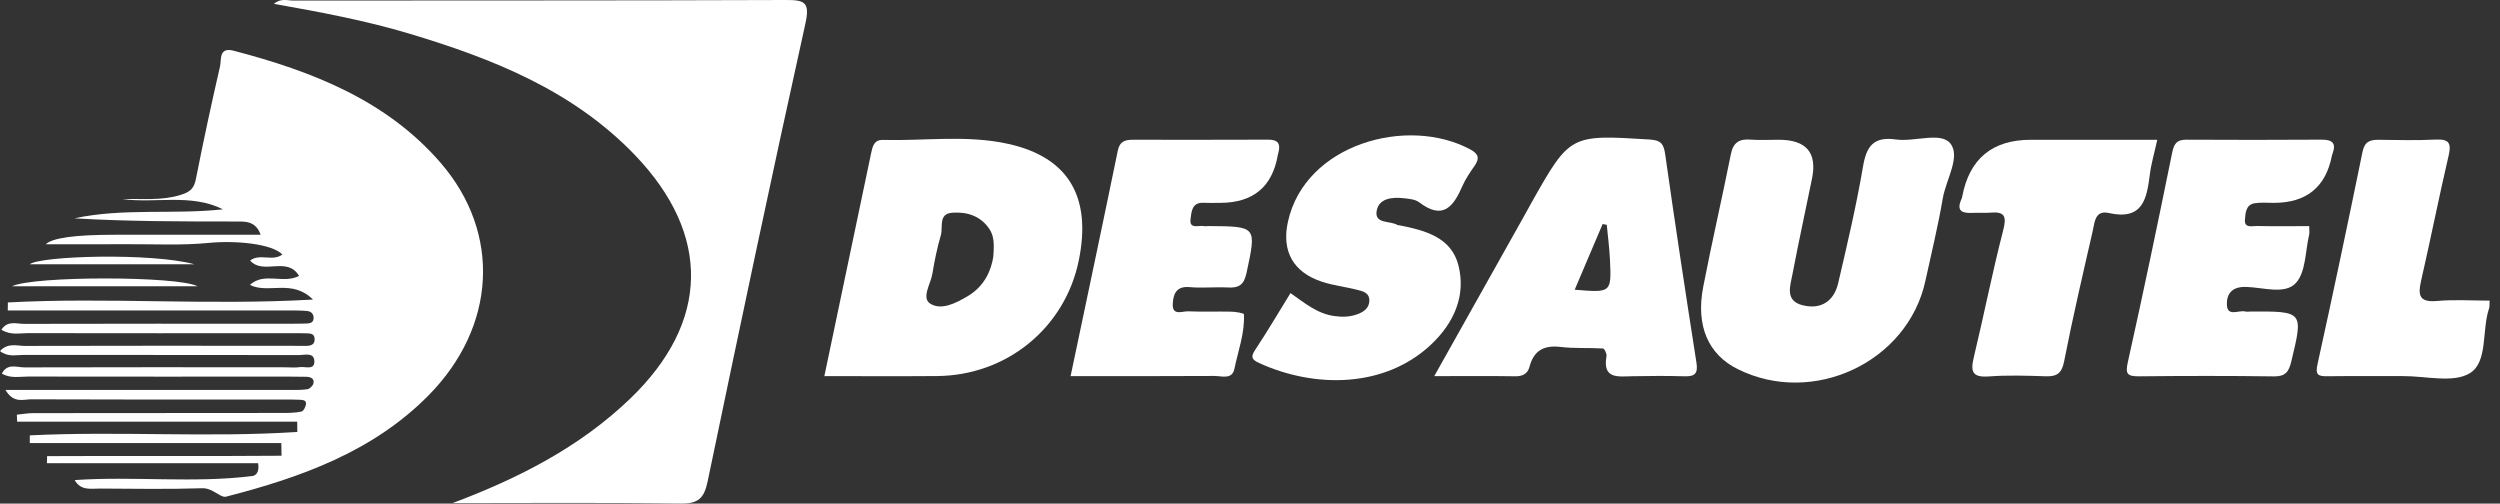 <svg width="139" height="28" viewBox="0 0 139 28" fill="none" xmlns="http://www.w3.org/2000/svg">
<rect x="0" y="0" width="139" height="28" fill="#333333" stroke="none"/>
<g clip-path="url(#clip0_287_21870)">
<path d="M0.439 16.816C5.98 16.519 11.541 16.991 17.401 16.656C16.233 15.491 14.932 16.357 13.894 15.843C14.68 15.108 15.748 15.803 16.628 15.34C15.961 14.224 14.638 15.314 13.907 14.486C14.442 14.07 15.164 14.559 15.701 14.149C15.11 13.55 13.105 13.358 11.575 13.508C10.092 13.652 8.586 13.57 7.09 13.578C5.596 13.585 4.102 13.58 2.549 13.58C2.899 13.229 4.169 13.053 6.357 13.053C7.678 13.053 8.999 13.053 10.32 13.053C11.684 13.053 13.047 13.053 14.492 13.053C14.205 12.238 13.575 12.316 12.991 12.316C10.043 12.313 7.095 12.315 4.136 12.139C6.857 11.554 9.646 11.94 12.398 11.638C10.608 10.747 8.672 11.319 6.812 11.07C7.89 11.036 8.961 11.171 10.037 10.839C10.612 10.662 10.793 10.459 10.899 9.922C11.309 7.838 11.757 5.76 12.234 3.689C12.319 3.322 12.151 2.6 12.995 2.821C17.344 3.96 21.473 5.563 24.487 9.039C27.89 12.963 27.593 18.171 23.822 21.988C20.733 25.115 16.723 26.547 12.567 27.615C12.262 27.693 11.823 27.128 11.251 27.146C9.359 27.206 7.464 27.176 5.571 27.164C5.067 27.161 4.496 27.301 4.153 26.692C7.457 26.467 10.752 26.874 14.025 26.468C14.202 26.446 14.436 26.289 14.353 25.754H2.609L2.619 25.361C6.963 25.337 11.31 25.375 15.654 25.339C15.65 25.104 15.646 24.868 15.641 24.633H1.655C1.655 24.49 1.656 24.349 1.657 24.206C6.607 23.963 11.584 24.338 16.531 24.017C16.529 23.826 16.526 23.636 16.524 23.445H0.953C0.948 23.315 0.943 23.186 0.937 23.057C1.242 23.026 1.546 22.97 1.851 22.97C6.475 22.963 11.099 22.965 15.722 22.96C16.07 22.96 16.426 22.953 16.764 22.882C16.874 22.859 16.989 22.629 17.012 22.479C17.048 22.244 16.825 22.233 16.659 22.226C16.352 22.211 16.043 22.215 15.735 22.215C11.067 22.215 6.4 22.222 1.732 22.202C1.301 22.2 0.758 22.449 0.306 21.682C0.884 21.682 1.329 21.682 1.774 21.682C6.529 21.682 11.285 21.683 16.041 21.681C16.393 21.681 16.749 21.693 17.094 21.64C17.224 21.62 17.401 21.445 17.428 21.314C17.487 21.036 17.264 20.955 17.024 20.949C16.716 20.941 16.407 20.94 16.099 20.94C11.256 20.94 6.412 20.945 1.568 20.936C1.096 20.935 0.601 21.055 0.104 20.777C0.394 20.178 0.942 20.428 1.353 20.427C6.197 20.41 11.041 20.42 15.885 20.422C16.149 20.422 16.418 20.453 16.676 20.412C16.975 20.366 17.512 20.608 17.477 20.059C17.447 19.575 16.929 19.743 16.619 19.742C11.511 19.732 6.403 19.74 1.295 19.734C0.887 19.733 0.436 19.864 -0.001 19.519C0.44 19.04 0.949 19.234 1.381 19.233C6.313 19.218 11.245 19.225 16.177 19.227C16.441 19.227 16.706 19.231 16.969 19.232C17.252 19.233 17.514 19.19 17.493 18.828C17.476 18.531 17.226 18.538 17.012 18.531C16.704 18.522 16.396 18.526 16.087 18.526C11.244 18.527 6.4 18.532 1.556 18.522C1.087 18.521 0.593 18.652 0.08 18.335C0.408 17.803 0.929 18.009 1.339 18.007C6.271 17.993 11.203 17.999 16.135 17.999C16.443 17.999 16.752 17.997 17.059 17.987C17.241 17.982 17.416 17.936 17.434 17.718C17.456 17.457 17.3 17.308 17.057 17.288C16.707 17.26 16.354 17.261 16.002 17.261C11.247 17.26 6.491 17.26 1.736 17.26C1.301 17.26 0.866 17.26 0.432 17.26C0.434 17.111 0.436 16.962 0.438 16.814L0.439 16.816Z" fill="white"/>
<path d="M25.161 27.973C28.815 26.599 32.225 24.869 35.039 22.164C39.455 17.918 39.549 13.057 35.313 8.633C31.87 5.036 27.402 3.263 22.739 1.865C20.308 1.137 17.814 0.673 15.229 0.213C15.614 -0.114 15.986 0.032 16.31 0.031C25.423 0.019 34.537 0.036 43.65 0C44.719 -0.004 45.051 0.09 44.778 1.321C42.901 9.79 41.113 18.279 39.344 26.77C39.15 27.701 38.827 28.013 37.833 27.999C33.61 27.936 29.385 27.972 25.16 27.972L25.161 27.973Z" fill="white"/>
<path d="M45.834 20.912C46.719 16.688 47.579 12.579 48.444 8.472C48.517 8.128 48.611 7.767 49.084 7.78C51.411 7.84 53.769 7.491 56.06 8C59.421 8.746 60.7 10.961 59.981 14.479C59.214 18.227 55.981 20.875 52.103 20.908C50.04 20.926 47.976 20.912 45.834 20.912H45.834ZM55.227 14.271C55.287 13.532 55.262 13.104 55.002 12.722C54.507 11.992 53.752 11.768 52.941 11.828C52.16 11.886 52.441 12.624 52.312 13.071C52.109 13.775 51.957 14.497 51.84 15.221C51.748 15.789 51.21 16.567 51.731 16.889C52.35 17.27 53.161 16.849 53.814 16.46C54.763 15.896 55.119 14.995 55.227 14.271V14.271Z" fill="white"/>
<path d="M98.909 7.771C100.421 7.773 101.036 8.482 100.754 9.898C100.394 11.682 100 13.459 99.661 15.246C99.538 15.897 99.225 16.724 100.23 16.973C101.253 17.227 101.97 16.742 102.203 15.743C102.705 13.592 103.213 11.437 103.583 9.261C103.775 8.127 104.171 7.579 105.411 7.755C106.443 7.901 107.906 7.315 108.437 7.973C109.026 8.705 108.194 9.992 108.016 11.042C107.756 12.578 107.381 14.095 107.051 15.619C106.069 20.14 100.795 22.612 96.604 20.517C94.98 19.706 94.279 18.115 94.698 15.953C95.175 13.487 95.744 11.039 96.236 8.576C96.365 7.925 96.695 7.714 97.326 7.762C97.851 7.802 98.381 7.77 98.909 7.771Z" fill="white"/>
<path d="M79.745 20.912C81.485 17.811 83.135 14.873 84.784 11.934C84.912 11.707 85.033 11.477 85.161 11.25C87.298 7.469 87.297 7.484 91.726 7.757C92.35 7.796 92.503 8.001 92.585 8.584C93.132 12.448 93.719 16.306 94.322 20.162C94.415 20.753 94.249 20.94 93.663 20.922C92.697 20.893 91.728 20.899 90.762 20.918C89.96 20.934 89.091 21.09 89.322 19.803C89.346 19.669 89.207 19.381 89.131 19.376C88.344 19.328 87.546 19.383 86.766 19.29C85.834 19.18 85.279 19.49 85.04 20.395C84.943 20.763 84.676 20.928 84.254 20.921C82.818 20.898 81.382 20.913 79.745 20.913L79.745 20.912ZM89.337 12.501C89.26 12.486 89.184 12.47 89.107 12.455C88.594 13.66 88.082 14.865 87.553 16.108C89.591 16.278 89.6 16.278 89.514 14.439C89.483 13.792 89.397 13.148 89.337 12.502L89.337 12.501Z" fill="white"/>
<path d="M59.525 20.913C60.417 16.671 61.298 12.525 62.15 8.373C62.257 7.852 62.561 7.77 62.989 7.77C65.498 7.77 68.007 7.778 70.516 7.765C71.077 7.762 71.21 8.01 71.077 8.493C71.065 8.535 71.054 8.577 71.046 8.62C70.742 10.39 69.672 11.276 67.838 11.279C67.53 11.279 67.221 11.29 66.913 11.276C66.255 11.245 66.248 11.792 66.195 12.169C66.112 12.762 66.64 12.515 66.936 12.571C67.02 12.587 67.111 12.569 67.199 12.569C69.894 12.589 69.859 12.582 69.308 15.172C69.163 15.853 68.875 16.018 68.252 15.984C67.55 15.947 66.839 16.028 66.141 15.964C65.371 15.892 65.228 16.393 65.205 16.914C65.175 17.576 65.749 17.295 66.071 17.309C66.862 17.346 67.655 17.31 68.447 17.328C68.697 17.334 69.159 17.41 69.162 17.471C69.216 18.518 68.839 19.504 68.631 20.514C68.506 21.122 67.92 20.901 67.519 20.903C64.882 20.92 62.246 20.912 59.526 20.912L59.525 20.913Z" fill="white"/>
<path d="M128.392 12.574C128.392 12.798 128.417 12.931 128.388 13.051C128.17 13.972 128.21 15.136 127.642 15.743C127.035 16.393 125.812 15.974 124.867 15.952C124.076 15.934 123.795 16.361 123.815 16.942C123.84 17.645 124.488 17.218 124.85 17.321C124.932 17.344 125.025 17.322 125.113 17.322C128.081 17.306 128.071 17.304 127.391 20.118C127.262 20.652 127.077 20.935 126.444 20.927C123.939 20.893 121.432 20.897 118.928 20.923C118.254 20.931 118.164 20.774 118.313 20.108C119.173 16.262 119.977 12.403 120.762 8.541C120.864 8.036 120.987 7.764 121.558 7.767C124.063 7.782 126.569 7.78 129.075 7.765C129.654 7.761 129.909 7.941 129.694 8.53C129.679 8.571 129.662 8.612 129.654 8.655C129.313 10.405 128.235 11.28 126.421 11.279C126.069 11.279 125.711 11.246 125.367 11.299C124.85 11.379 124.851 11.867 124.819 12.217C124.775 12.701 125.229 12.56 125.495 12.566C126.457 12.586 127.419 12.573 128.393 12.573L128.392 12.574Z" fill="white"/>
<path d="M71.751 16.295C72.538 16.846 73.233 17.441 74.194 17.573C74.649 17.637 75.074 17.621 75.485 17.466C75.816 17.342 76.123 17.139 76.135 16.73C76.149 16.261 75.758 16.188 75.425 16.105C74.788 15.946 74.126 15.87 73.505 15.666C71.9 15.138 71.248 13.966 71.61 12.325C72.562 8.004 78.261 6.428 81.752 8.31C82.22 8.563 82.271 8.812 81.985 9.222C81.738 9.578 81.486 9.942 81.313 10.336C80.819 11.464 80.249 12.269 78.91 11.25C78.687 11.08 78.332 11.052 78.031 11.019C77.383 10.949 76.651 11.033 76.54 11.742C76.427 12.466 77.293 12.26 77.698 12.51C77.732 12.531 77.784 12.523 77.827 12.531C79.244 12.812 80.698 13.197 81.091 14.762C81.513 16.443 80.839 17.944 79.602 19.124C77.017 21.59 73.097 21.598 70.002 20.181C69.544 19.972 69.552 19.807 69.809 19.42C70.48 18.407 71.096 17.358 71.752 16.295L71.751 16.295Z" fill="white"/>
<path d="M119.944 7.772C119.782 8.512 119.607 9.097 119.532 9.693C119.361 11.045 119.151 12.27 117.24 11.842C116.472 11.67 116.46 12.386 116.352 12.859C115.801 15.262 115.24 17.665 114.767 20.083C114.636 20.756 114.37 20.942 113.736 20.921C112.683 20.887 111.624 20.852 110.576 20.93C109.665 20.997 109.553 20.662 109.739 19.886C110.304 17.53 110.772 15.152 111.377 12.806C111.579 12.024 111.467 11.753 110.653 11.823C110.348 11.849 110.038 11.82 109.731 11.835C109.158 11.864 108.728 11.788 109.062 11.059C109.08 11.02 109.09 10.976 109.098 10.934C109.497 8.825 110.771 7.771 112.921 7.772C115.2 7.772 117.48 7.772 119.945 7.772L119.944 7.772Z" fill="white"/>
<path d="M138.422 16.715C138.41 16.912 138.429 17.041 138.391 17.151C137.98 18.366 138.336 20.113 137.335 20.742C136.422 21.316 134.867 20.903 133.595 20.911C132.19 20.919 130.784 20.901 129.379 20.918C128.863 20.924 128.728 20.823 128.853 20.252C129.721 16.323 130.549 12.384 131.356 8.442C131.473 7.871 131.772 7.766 132.268 7.773C133.322 7.787 134.378 7.811 135.429 7.761C136.165 7.726 136.305 7.958 136.144 8.65C135.604 10.966 135.143 13.3 134.611 15.619C134.427 16.423 134.517 16.824 135.504 16.734C136.459 16.647 137.428 16.715 138.422 16.715Z" fill="white"/>
<path d="M0.669 15.916C1.881 15.331 9.907 15.343 10.982 15.916H0.669Z" fill="white"/>
<path d="M10.82 14.695H1.648C2.247 14.222 8.428 14.042 10.82 14.695H10.82Z" fill="white"/>
</g>
<defs>
<clipPath id="clip0_287_21870">
<rect width="138.423" height="28" fill="white"/>
</clipPath>
</defs>
</svg>
